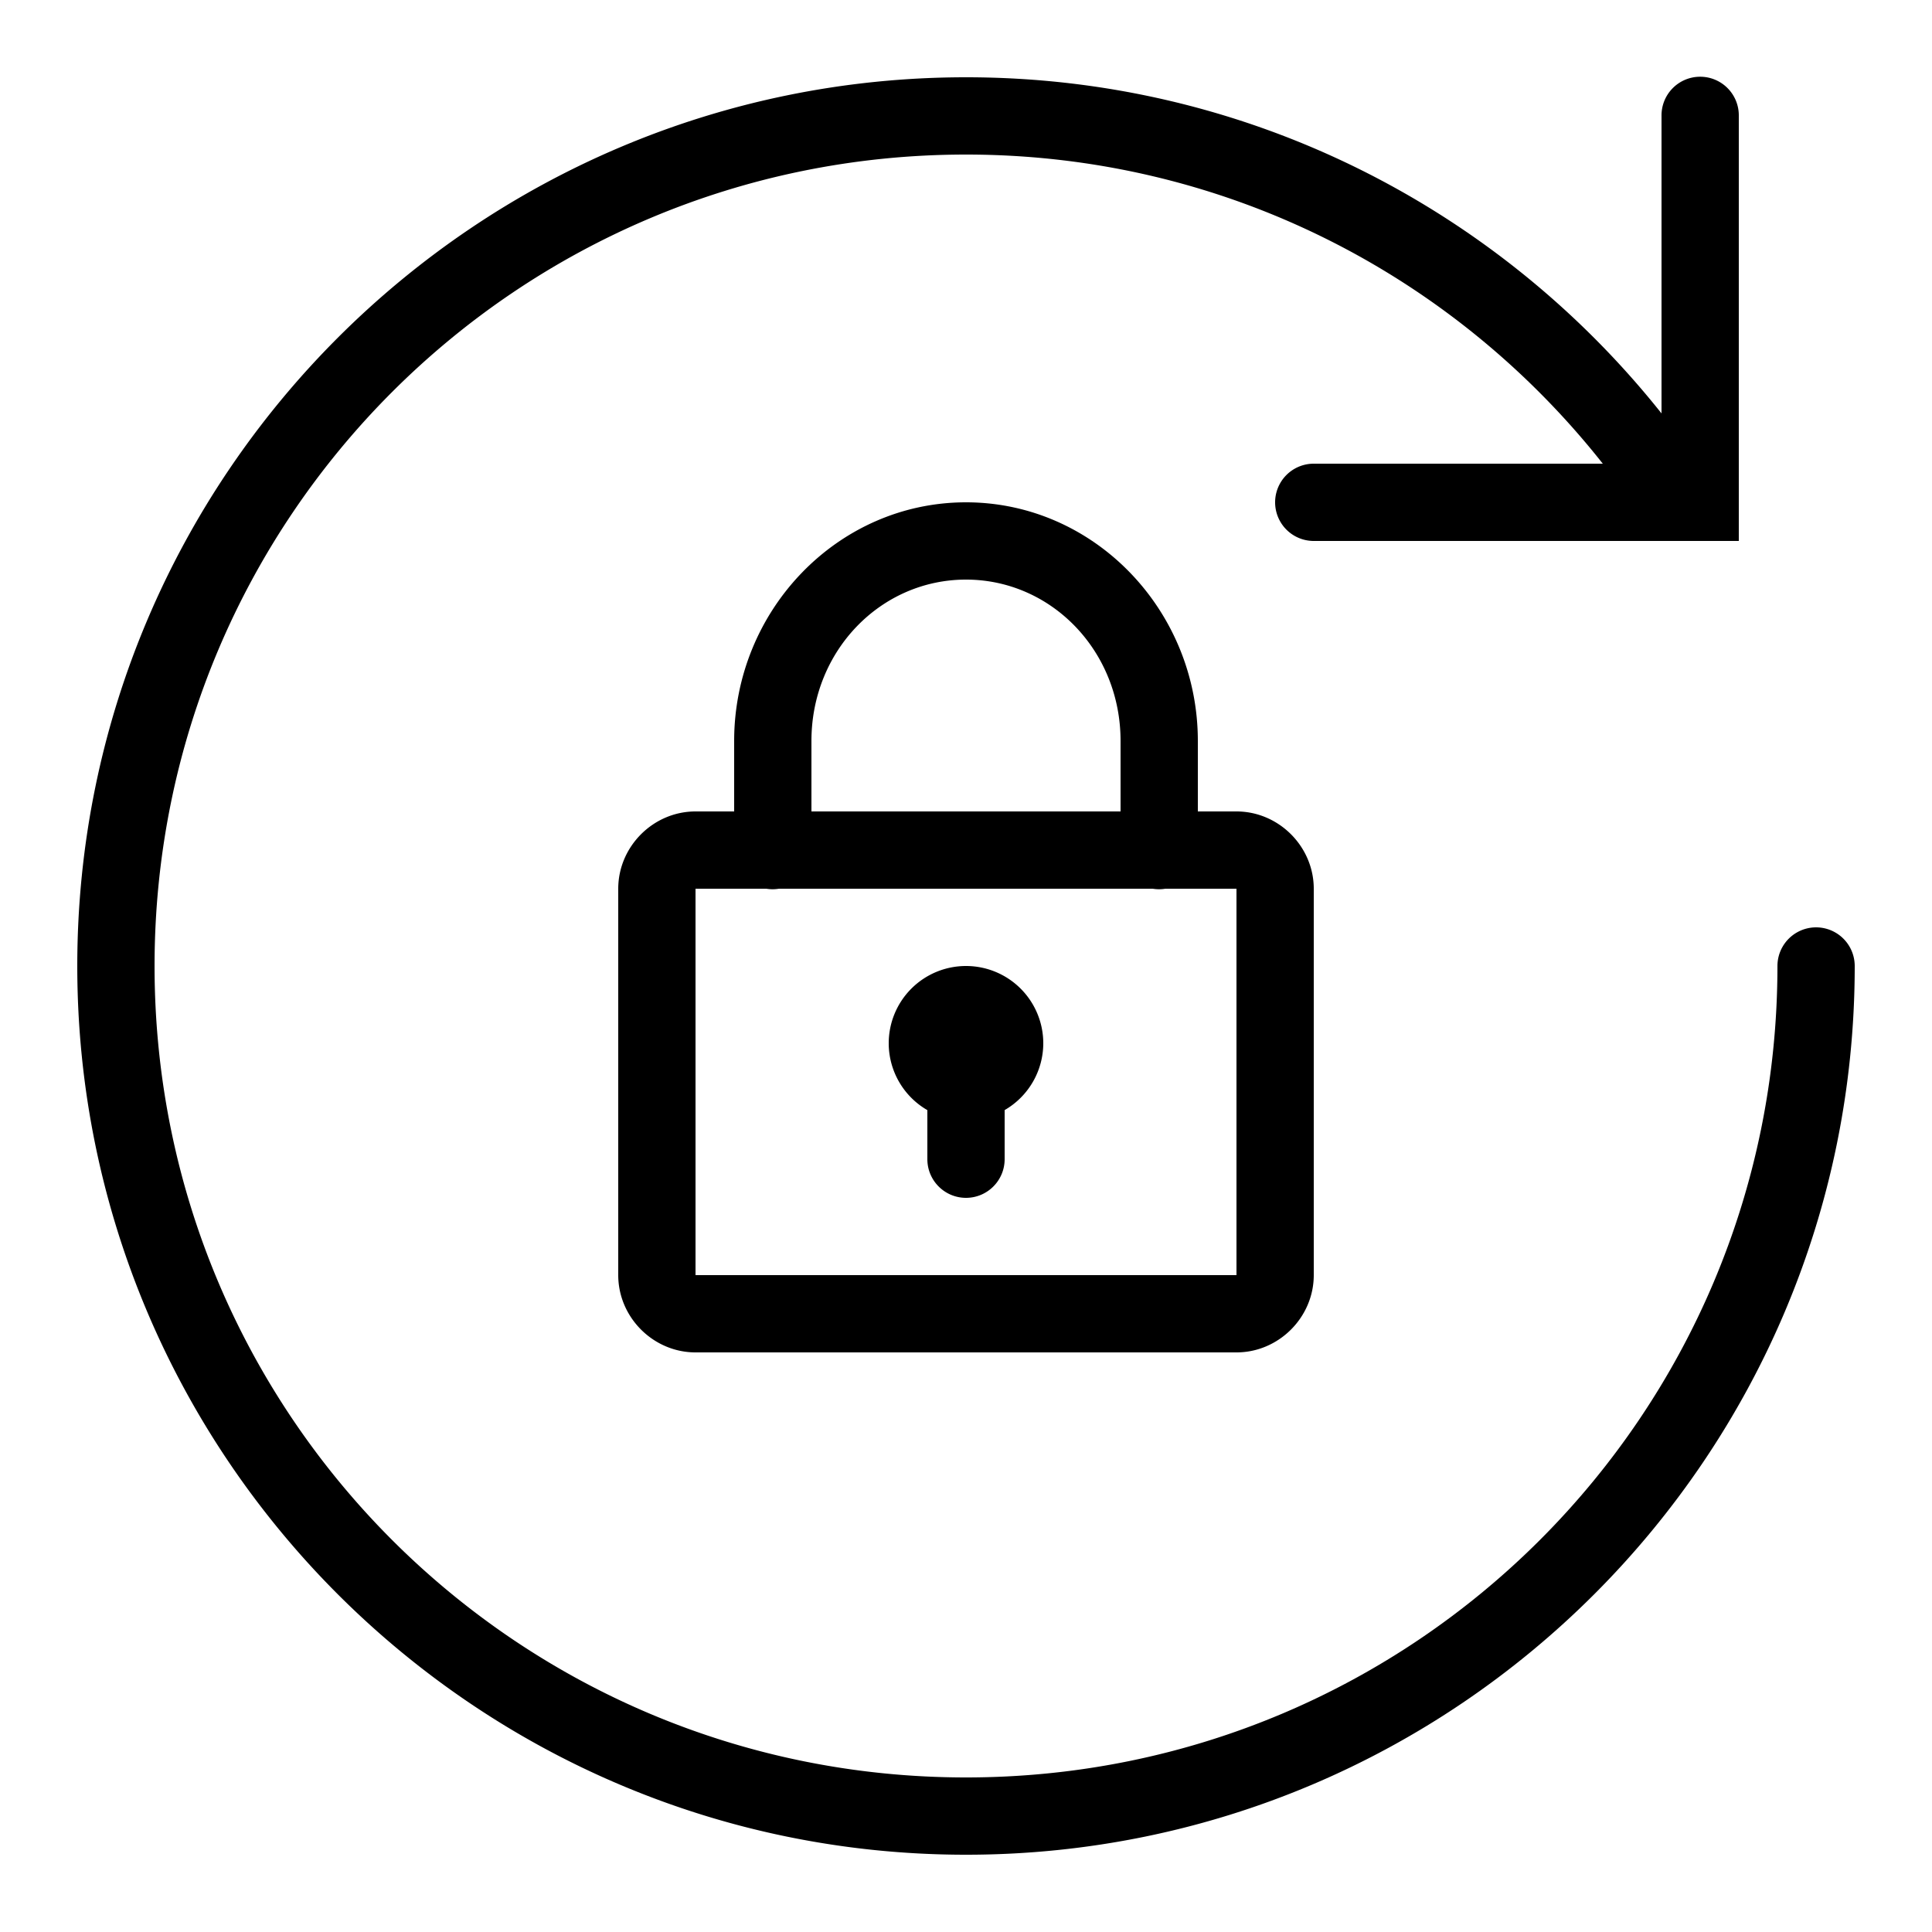 <svg xmlns="http://www.w3.org/2000/svg"  viewBox="0 0 50 50" width="50px" height="50px"><path d="M 43.984 1.986 A 1 1 0 0 0 43 3 L 43 10.699 C 38.785 5.402 32.288 2 25 2 C 12.31 2 2 12.31 2 25 C 2 37.69 12.31 48 25 48 C 37.69 48 48 37.69 48 25 A 1 1 0 1 0 46 25 C 46 36.61 36.61 46 25 46 C 13.39 46 4 36.61 4 25 C 4 13.39 13.39 4 25 4 C 31.693 4 37.635 7.131 41.48 12 L 34 12 A 1 1 0 1 0 34 14 L 45 14 L 45 3 A 1 1 0 0 0 43.984 1.986 z M 25 13 C 21.679 13 19 15.795 19 19.176 L 19 21 L 18 21 C 16.907 21 16 21.907 16 23 L 16 33 C 16 34.093 16.907 35 18 35 L 32 35 C 33.093 35 34 34.093 34 33 L 34 23 C 34 21.907 33.093 21 32 21 L 31 21 L 31 19.176 C 31 15.795 28.321 13 25 13 z M 25 15 C 27.203 15 29 16.839 29 19.176 L 29 21 L 21 21 L 21 19.176 C 21 16.839 22.797 15 25 15 z M 18 23 L 19.832 23 A 1 1 0 0 0 20.158 23 L 29.832 23 A 1 1 0 0 0 30.158 23 L 32 23 L 32 33 L 18 33 L 18 23 z M 25 25 A 2 2 0 0 0 23 27 A 2 2 0 0 0 24 28.73 L 24 30 C 24 30.552 24.448 31 25 31 C 25.552 31 26 30.552 26 30 L 26 28.729 A 2 2 0 0 0 27 27 A 2 2 0 0 0 25 25 z"/></svg>